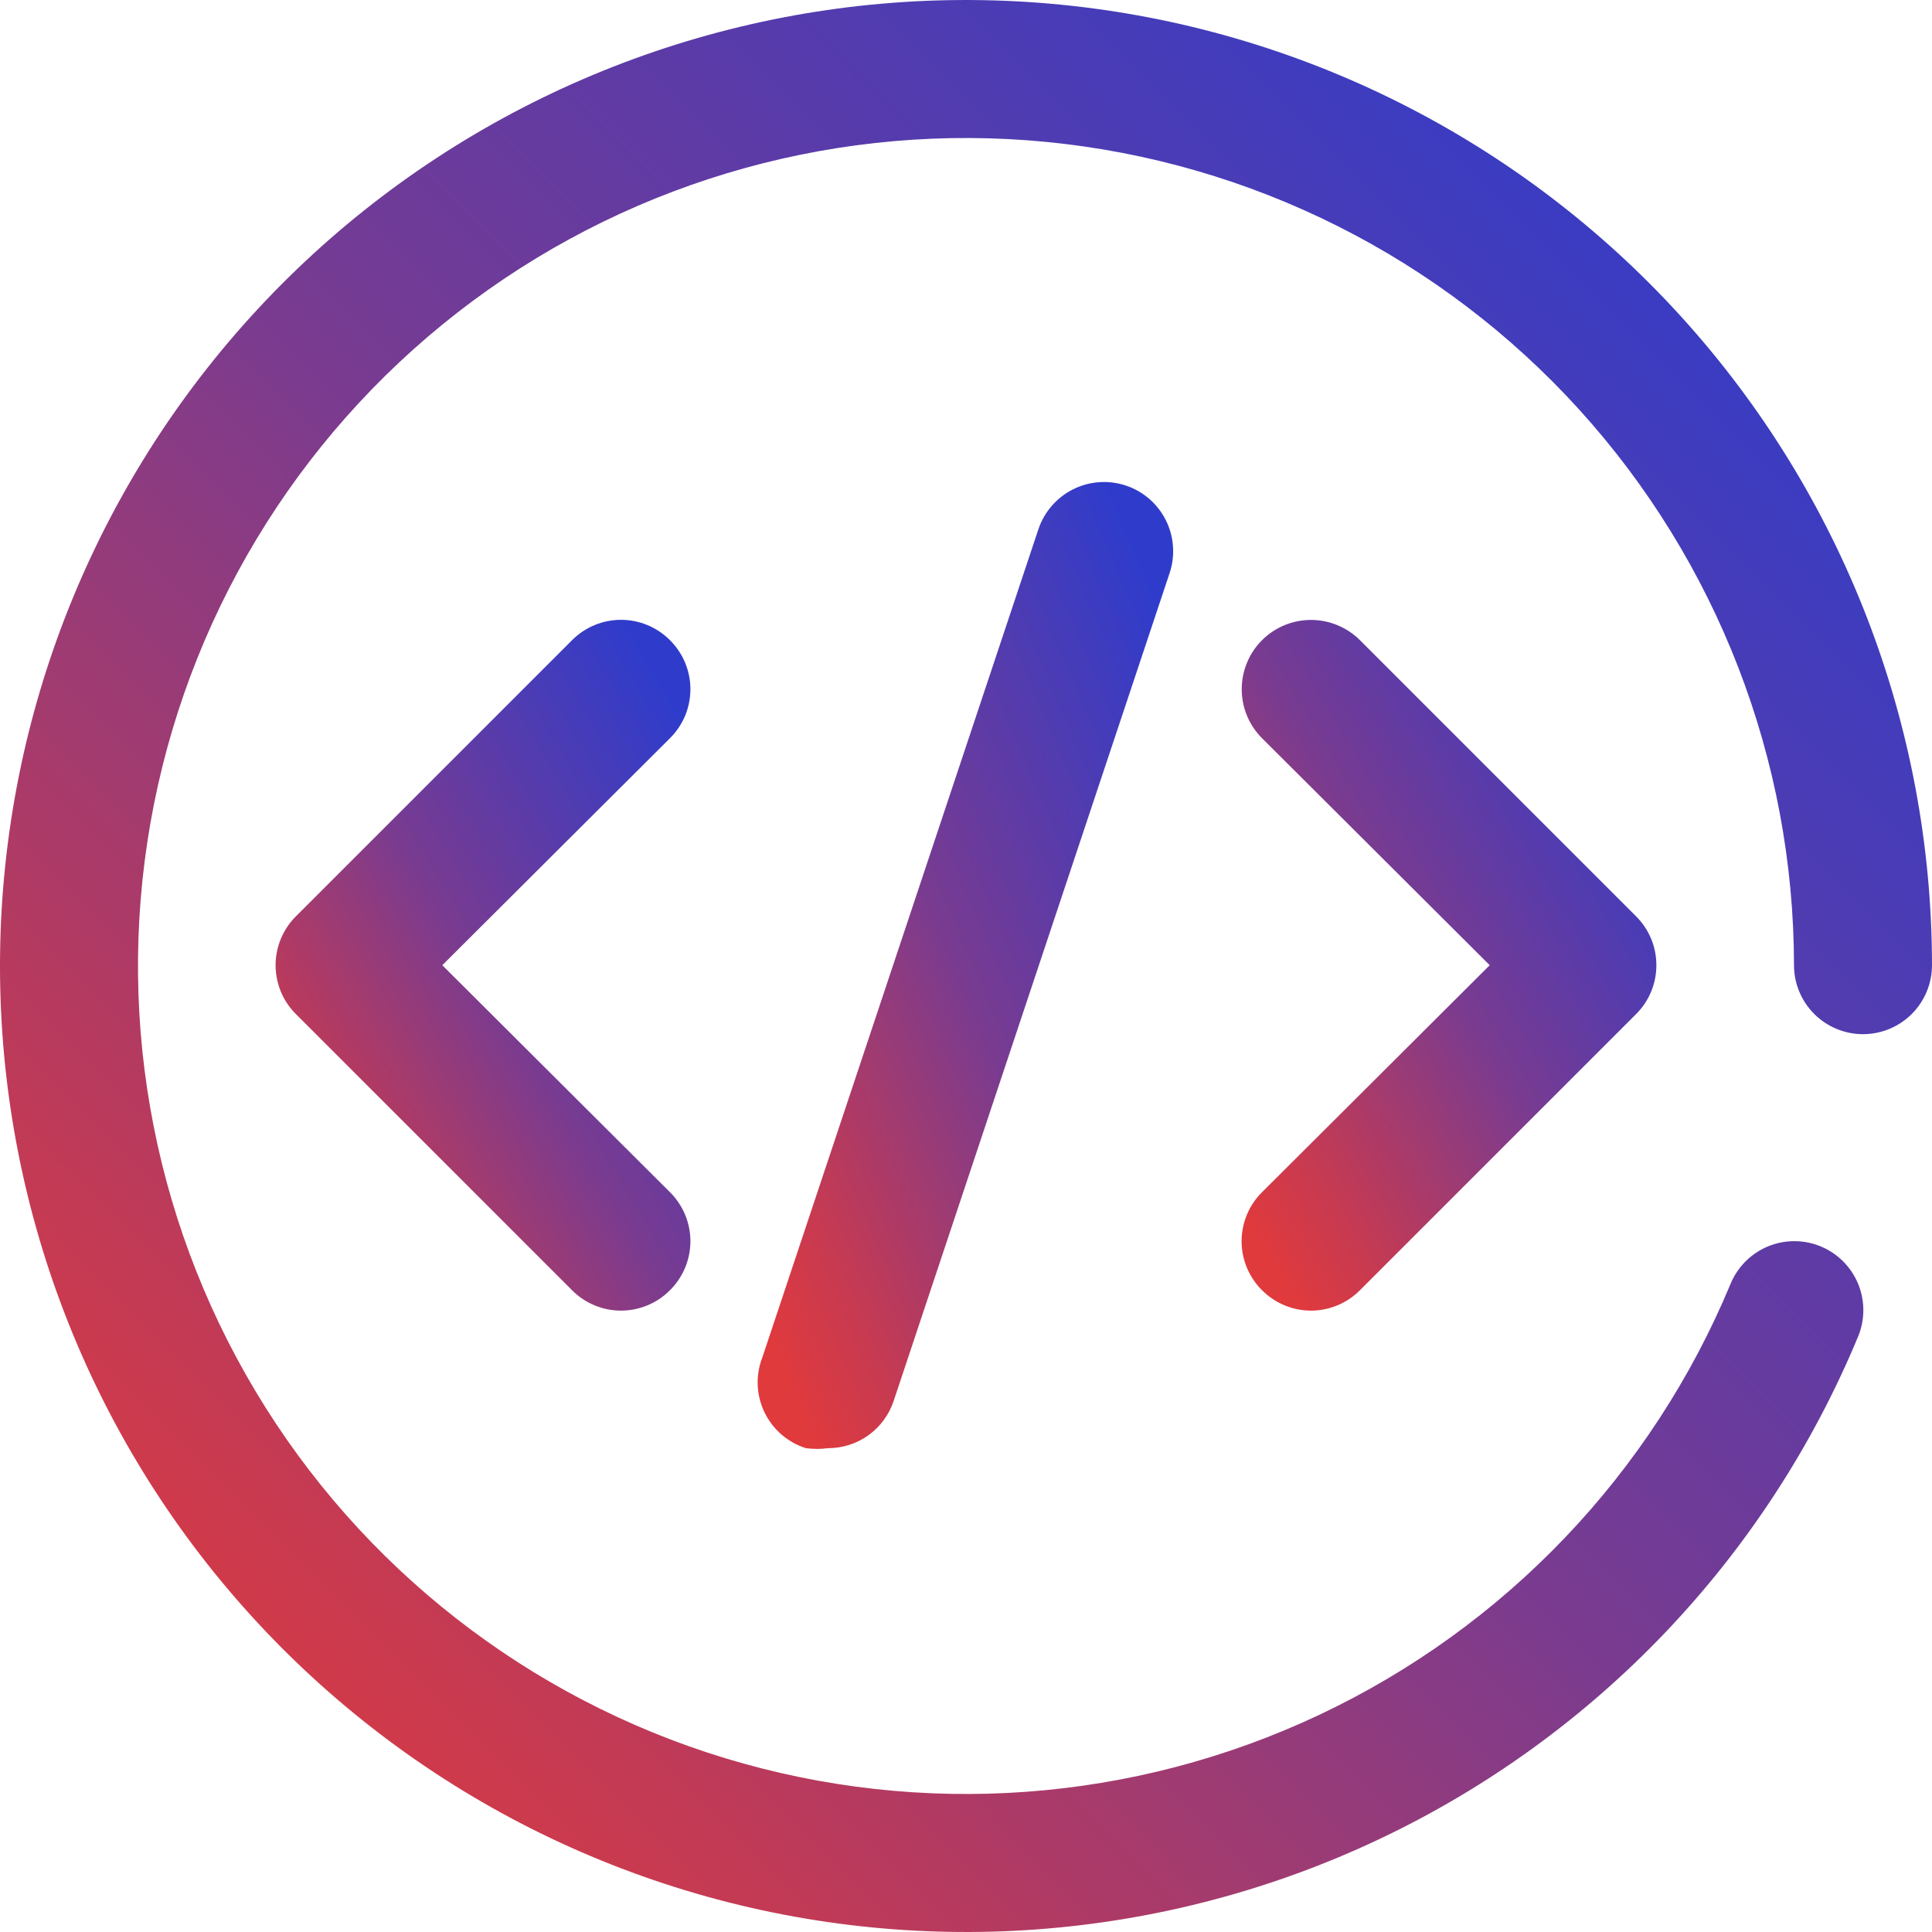 <svg width="56" height="56" viewBox="0 0 56 56" fill="none" xmlns="http://www.w3.org/2000/svg">
<path d="M54 29.976C54.53 29.976 55.039 29.765 55.414 29.39C55.789 29.015 56 28.506 56 27.976C55.994 21.027 53.404 14.329 48.734 9.183C44.065 4.037 37.648 0.812 30.732 0.134C23.816 -0.544 16.896 1.373 11.315 5.514C5.735 9.655 1.893 15.723 0.538 22.538C-0.818 29.354 0.41 36.43 3.981 42.391C7.552 48.351 13.213 52.771 19.862 54.791C26.511 56.811 33.673 56.286 39.956 53.319C46.24 50.352 51.196 45.154 53.86 38.736C54.062 38.245 54.06 37.695 53.855 37.205C53.651 36.716 53.261 36.328 52.77 36.126C52.279 35.924 51.729 35.926 51.239 36.13C50.75 36.335 50.362 36.725 50.16 37.216C47.873 42.715 43.623 47.167 38.237 49.707C32.85 52.247 26.712 52.694 21.014 50.961C15.317 49.227 10.467 45.438 7.408 40.328C4.349 35.218 3.299 29.154 4.462 23.313C5.625 17.472 8.918 12.272 13.701 8.724C18.485 5.176 24.416 3.533 30.343 4.115C36.27 4.696 41.769 7.46 45.772 11.87C49.774 16.28 51.994 22.021 52 27.976C52 28.506 52.211 29.015 52.586 29.39C52.961 29.765 53.47 29.976 54 29.976Z" fill="url(#paint0_linear_16_1375)"/>
<path d="M19.42 18.557C19.234 18.37 19.013 18.221 18.769 18.12C18.525 18.018 18.264 17.966 18 17.966C17.736 17.966 17.474 18.018 17.231 18.12C16.987 18.221 16.766 18.37 16.58 18.557L8.58 26.557C8.392 26.743 8.244 26.965 8.142 27.208C8.041 27.452 7.988 27.713 7.988 27.977C7.988 28.241 8.041 28.503 8.142 28.747C8.244 28.99 8.392 29.211 8.58 29.397L16.58 37.397C16.766 37.585 16.987 37.734 17.231 37.835C17.474 37.937 17.736 37.989 18 37.989C18.264 37.989 18.525 37.937 18.769 37.835C19.013 37.734 19.234 37.585 19.42 37.397C19.607 37.211 19.756 36.99 19.858 36.746C19.959 36.503 20.012 36.241 20.012 35.977C20.012 35.713 19.959 35.452 19.858 35.208C19.756 34.965 19.607 34.743 19.42 34.557L12.82 27.977L19.42 21.397C19.607 21.211 19.756 20.99 19.858 20.747C19.959 20.503 20.012 20.241 20.012 19.977C20.012 19.713 19.959 19.452 19.858 19.208C19.756 18.965 19.607 18.743 19.42 18.557Z" fill="url(#paint1_linear_16_1375)"/>
<path d="M36.58 37.397C36.766 37.584 36.987 37.733 37.231 37.835C37.474 37.936 37.736 37.989 38 37.989C38.264 37.989 38.525 37.936 38.769 37.835C39.013 37.733 39.234 37.584 39.42 37.397L47.42 29.397C47.607 29.211 47.756 28.99 47.858 28.746C47.959 28.502 48.011 28.241 48.011 27.977C48.011 27.713 47.959 27.451 47.858 27.208C47.756 26.964 47.607 26.743 47.42 26.557L39.42 18.557C39.233 18.37 39.012 18.223 38.768 18.122C38.525 18.021 38.264 17.969 38 17.969C37.467 17.969 36.956 18.18 36.58 18.557C36.393 18.743 36.245 18.965 36.145 19.208C36.044 19.452 35.992 19.713 35.992 19.977C35.992 20.509 36.203 21.02 36.58 21.397L43.18 27.977L36.58 34.557C36.392 34.743 36.244 34.964 36.142 35.208C36.041 35.452 35.988 35.713 35.988 35.977C35.988 36.241 36.041 36.502 36.142 36.746C36.244 36.99 36.392 37.211 36.58 37.397Z" fill="url(#paint2_linear_16_1375)"/>
<path d="M30.1 15.336L22.1 39.336C22 39.592 21.953 39.865 21.962 40.139C21.972 40.413 22.038 40.683 22.156 40.93C22.274 41.178 22.442 41.398 22.649 41.578C22.857 41.758 23.098 41.894 23.36 41.976C23.573 42.004 23.788 42.004 24 41.976C24.419 41.977 24.828 41.847 25.169 41.603C25.51 41.359 25.766 41.014 25.9 40.616L33.9 16.616C33.984 16.367 34.018 16.103 34 15.841C33.983 15.578 33.913 15.321 33.796 15.085C33.679 14.85 33.517 14.639 33.319 14.466C33.12 14.293 32.89 14.16 32.64 14.076C32.391 13.992 32.127 13.958 31.864 13.976C31.602 13.994 31.345 14.063 31.109 14.18C30.873 14.297 30.663 14.46 30.49 14.658C30.317 14.856 30.184 15.087 30.1 15.336Z" fill="url(#paint3_linear_16_1375)"/>
<defs>
<linearGradient id="paint0_linear_16_1375" x1="3.924" y1="52.082" x2="51.491" y2="4.581" gradientUnits="userSpaceOnUse">
<stop stop-color="#E03A3D"/>
<stop offset="0.14" stop-color="#C73A51"/>
<stop offset="0.437" stop-color="#863B86"/>
<stop offset="0.493" stop-color="#793B90"/>
<stop offset="1" stop-color="#2F3CCB"/>
</linearGradient>
<linearGradient id="paint1_linear_16_1375" x1="8.831" y1="36.588" x2="23.833" y2="27.592" gradientUnits="userSpaceOnUse">
<stop stop-color="#E03A3D"/>
<stop offset="0.14" stop-color="#C73A51"/>
<stop offset="0.437" stop-color="#863B86"/>
<stop offset="0.493" stop-color="#793B90"/>
<stop offset="1" stop-color="#2F3CCB"/>
</linearGradient>
<linearGradient id="paint2_linear_16_1375" x1="36.831" y1="36.588" x2="51.832" y2="27.591" gradientUnits="userSpaceOnUse">
<stop stop-color="#E03A3D"/>
<stop offset="0.14" stop-color="#C73A51"/>
<stop offset="0.437" stop-color="#863B86"/>
<stop offset="0.493" stop-color="#793B90"/>
<stop offset="1" stop-color="#2F3CCB"/>
</linearGradient>
<linearGradient id="paint3_linear_16_1375" x1="22.805" y1="40.036" x2="40.059" y2="32.631" gradientUnits="userSpaceOnUse">
<stop stop-color="#E03A3D"/>
<stop offset="0.14" stop-color="#C73A51"/>
<stop offset="0.437" stop-color="#863B86"/>
<stop offset="0.493" stop-color="#793B90"/>
<stop offset="1" stop-color="#2F3CCB"/>
</linearGradient>
</defs>
</svg>
